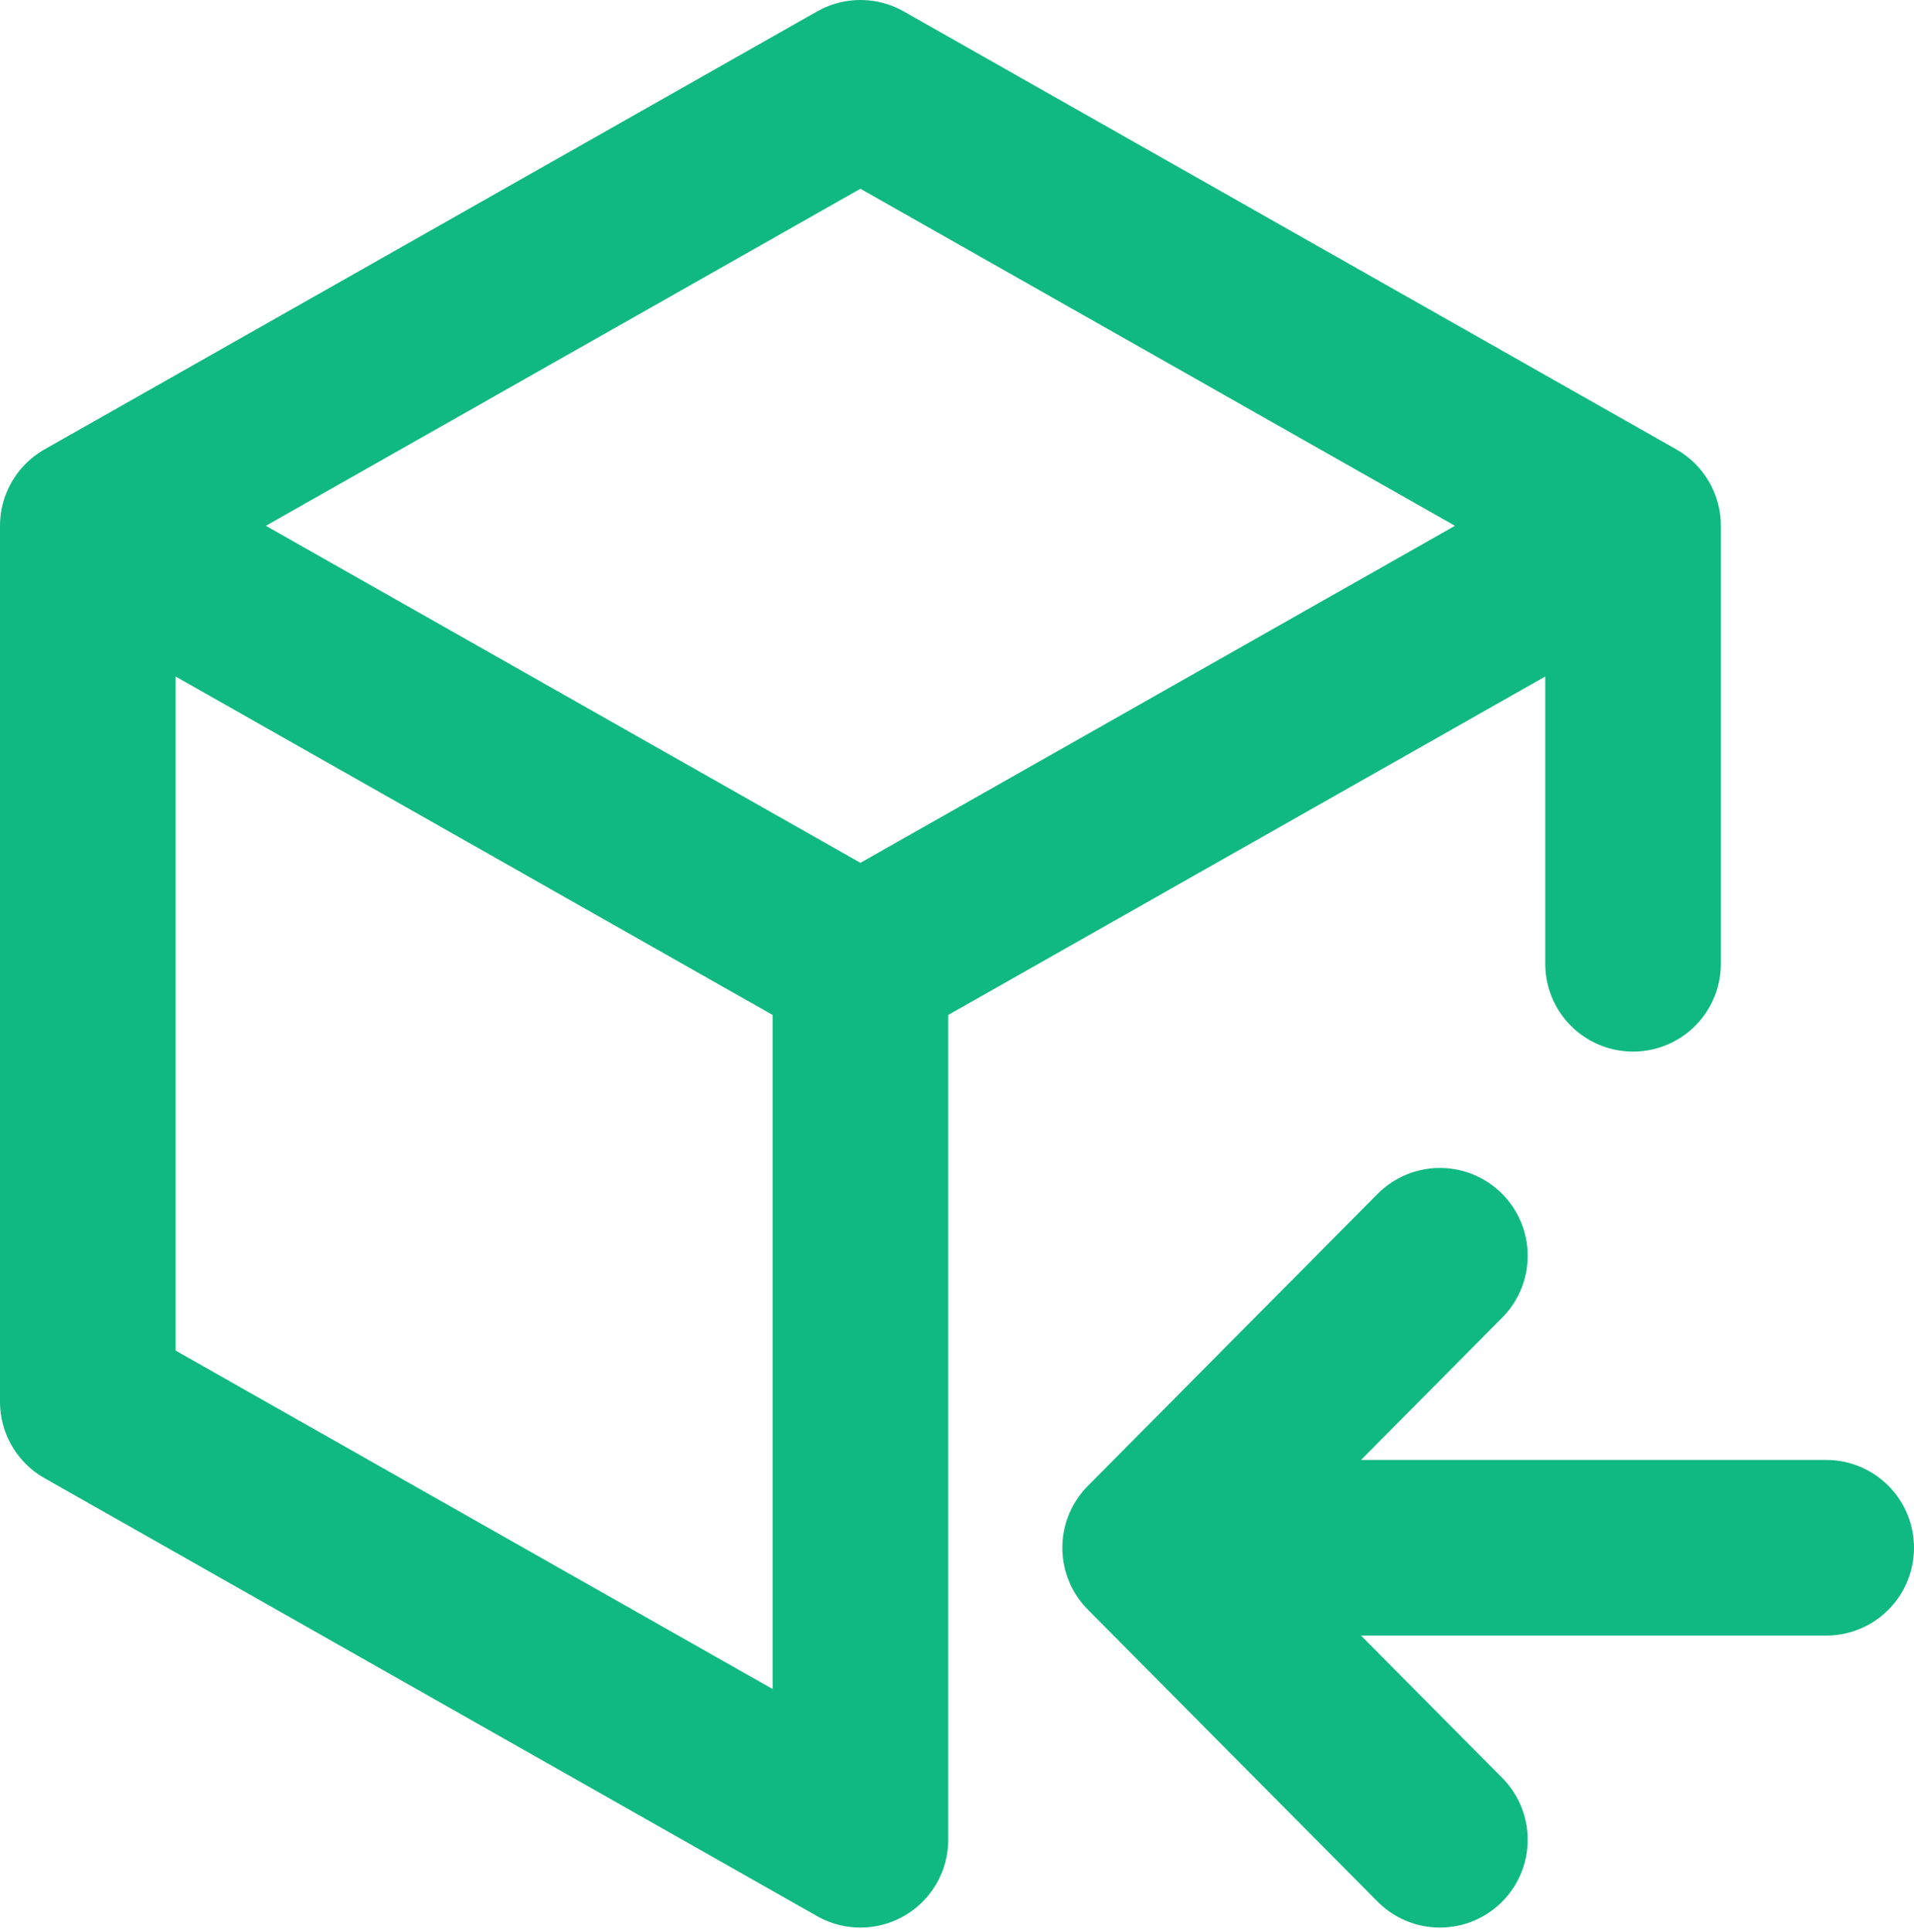 <svg width="109" height="110" viewBox="0 0 109 110" fill="none" xmlns="http://www.w3.org/2000/svg">
<path d="M5 29.938V79.812L49 104.75V54.875M5 29.938L49 5L93 29.938M5 29.938L49 54.875M93 29.938V54.875M93 29.938L49 54.875M104 88.125H65.5M65.5 88.125L82 71.5M65.5 88.125L82 104.75" stroke="#10B981" stroke-width="10" stroke-linecap="round" stroke-linejoin="round"/>
</svg>
